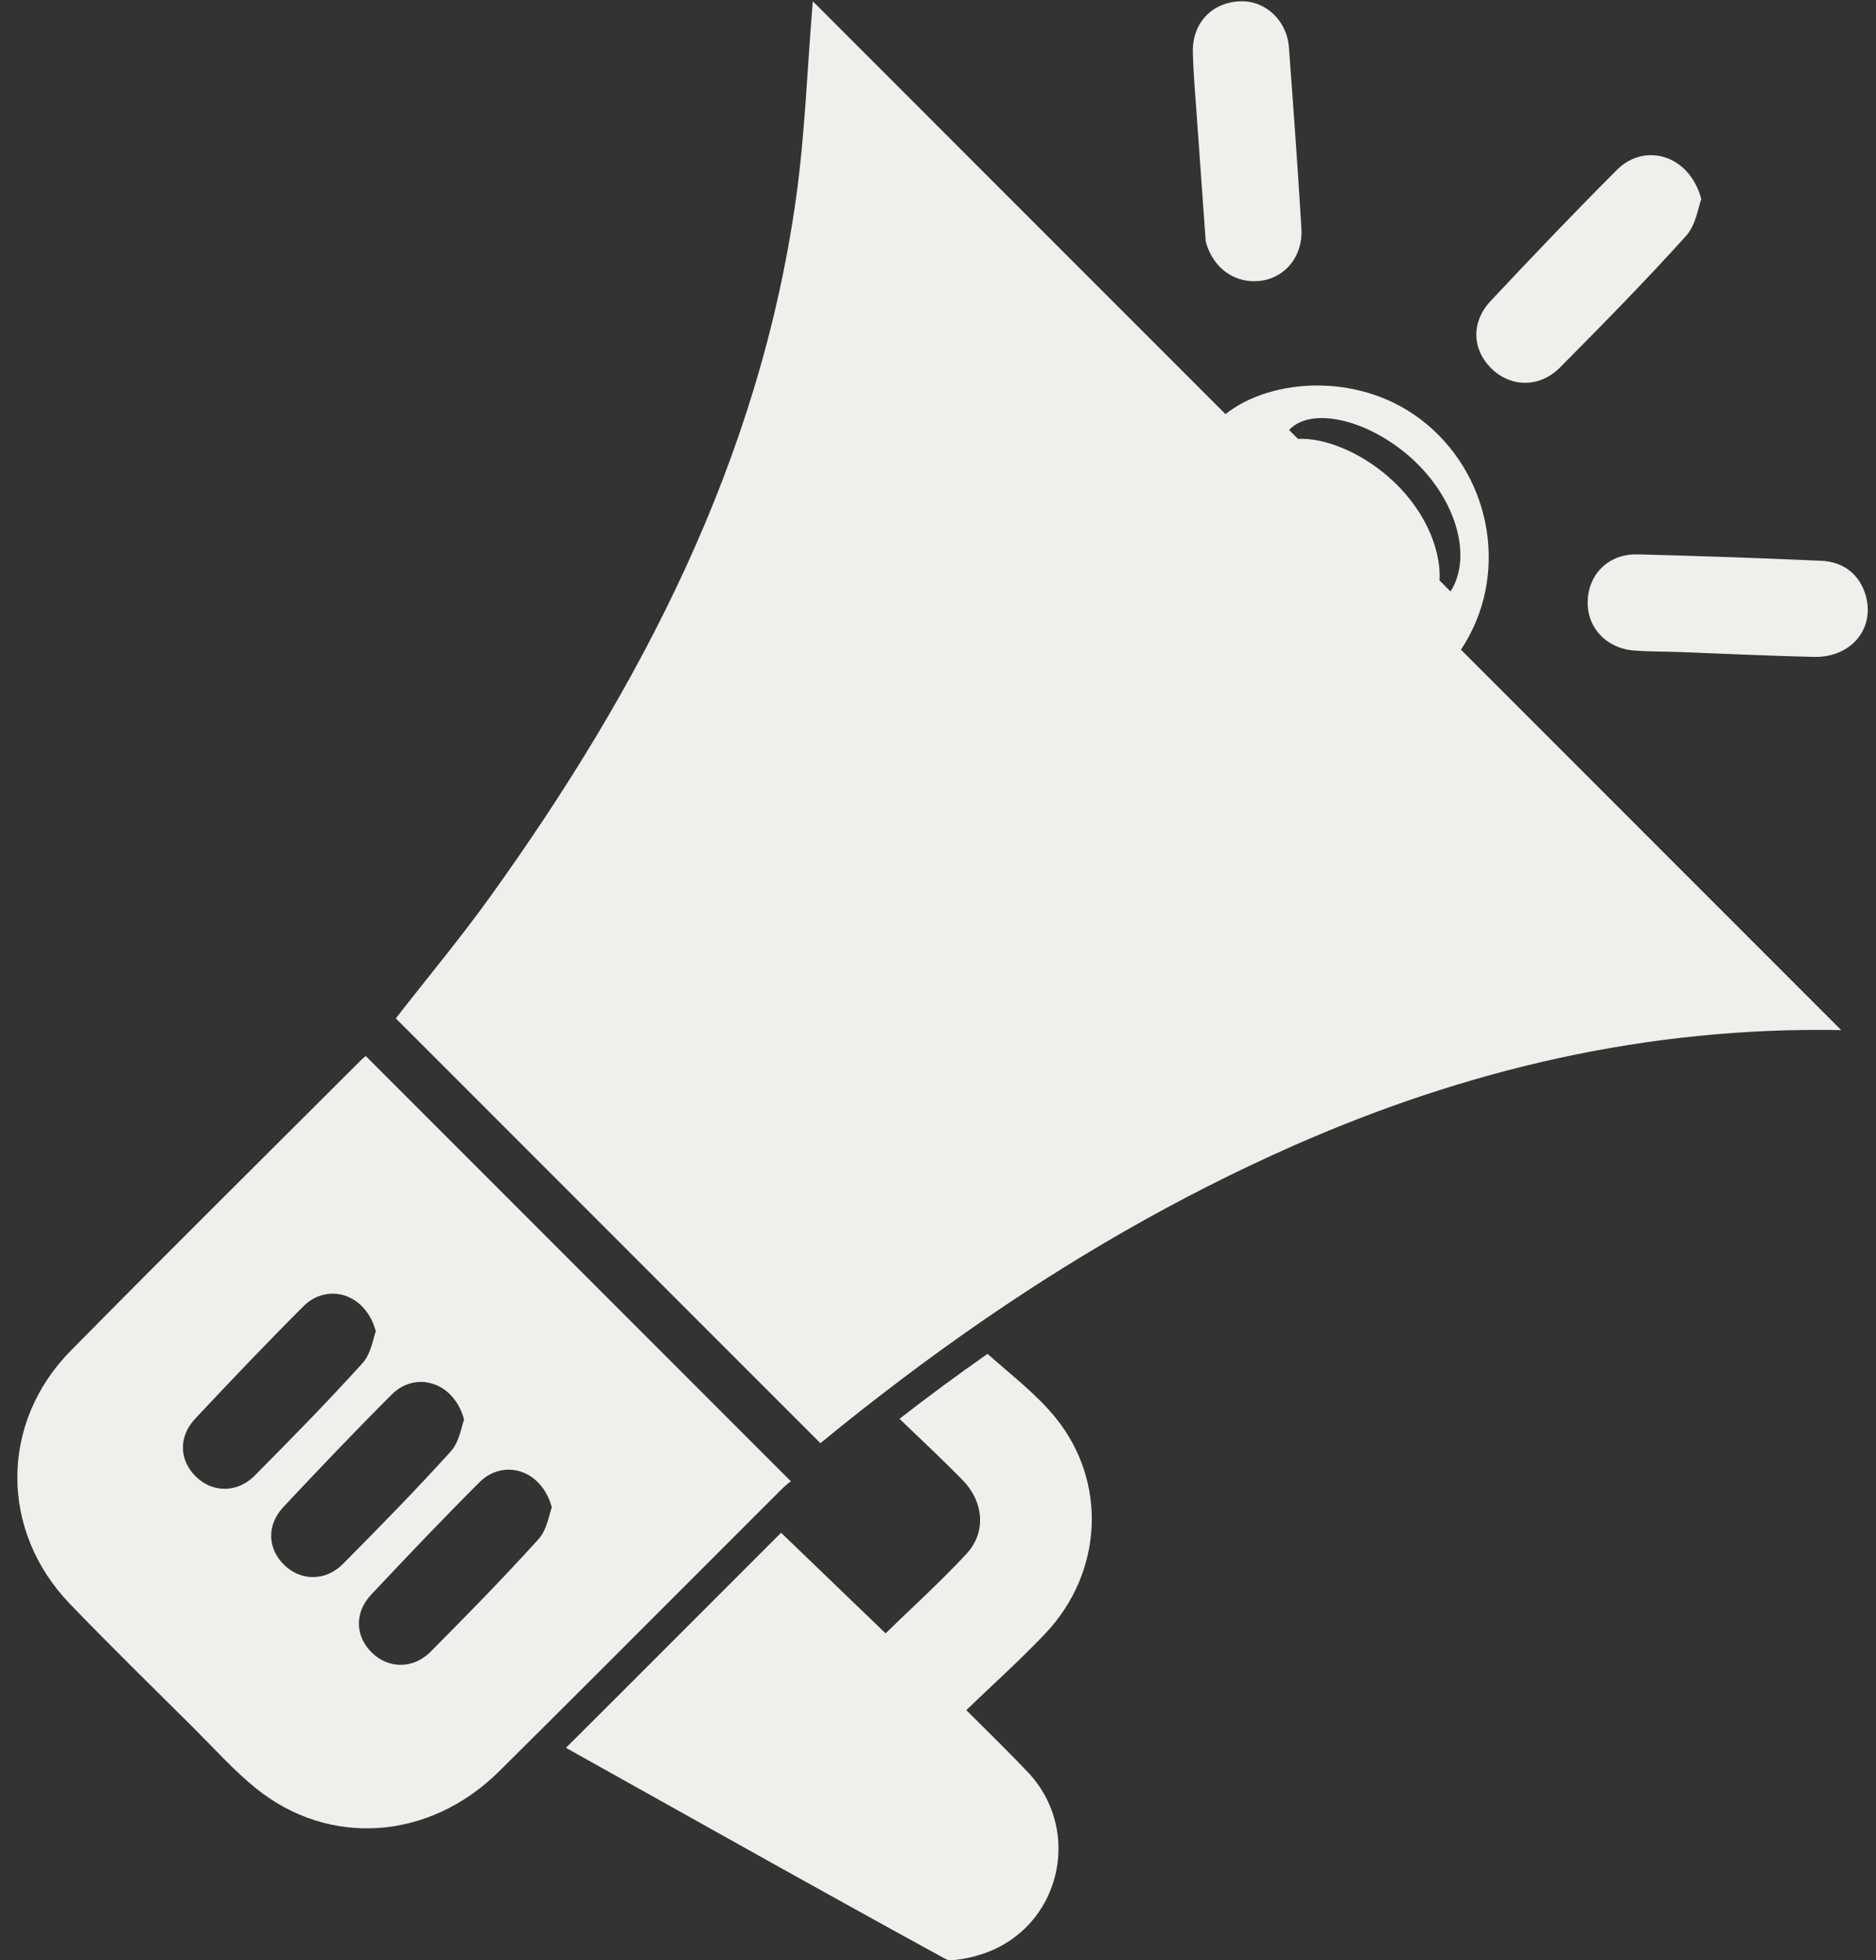 <?xml version="1.0" encoding="UTF-8" standalone="no"?><svg xmlns="http://www.w3.org/2000/svg" xmlns:xlink="http://www.w3.org/1999/xlink" fill="#000000" height="149.9" preserveAspectRatio="xMidYMid meet" version="1" viewBox="27.9 25.0 143.5 149.9" width="143.5" zoomAndPan="magnify"><rect x="27.9" y="25.0" width="143.5" height="149.9" fill="#333333" stroke="none"/><g fill="#f1efeb" id="change1_1"><path d="M 120.129 43.465 C 119.918 40.496 119.68 37.254 119.453 34.004 C 119.336 32.332 119.184 30.656 119.145 28.98 C 119.094 26.746 120.625 25.164 122.789 25.098 C 124.699 25.039 126.344 26.57 126.492 28.621 C 126.836 33.238 127.172 37.855 127.449 42.48 C 127.574 44.547 126.262 46.18 124.418 46.461 C 122.484 46.75 120.699 45.602 120.129 43.465"/><path d="M 170.594 70.465 C 171.371 73.031 169.523 75.301 166.629 75.23 C 163.223 75.152 159.816 74.984 156.41 74.859 C 155.238 74.816 154.066 74.832 152.898 74.742 C 150.734 74.574 149.266 72.961 149.348 70.918 C 149.434 68.848 150.984 67.34 153.156 67.391 C 157.836 67.508 162.516 67.672 167.188 67.879 C 168.945 67.953 170.129 68.938 170.594 70.465"/><path d="M 158.039 40.227 C 157.805 40.82 157.633 42.195 156.867 43.043 C 153.762 46.484 150.504 49.797 147.234 53.094 C 145.688 54.656 143.488 54.629 142.012 53.207 C 140.5 51.746 140.398 49.637 141.93 48.008 C 145.105 44.621 148.309 41.262 151.594 37.98 C 153.688 35.887 157.121 36.801 158.039 40.227"/><path d="M 56.648 126.801 C 56.445 127.312 56.297 128.488 55.645 129.215 C 52.977 132.168 50.184 135.008 47.383 137.832 C 46.055 139.172 44.172 139.148 42.906 137.93 C 41.609 136.68 41.523 134.867 42.836 133.473 C 45.559 130.57 48.305 127.688 51.121 124.875 C 52.918 123.082 55.859 123.863 56.648 126.801 Z M 63.398 133.551 C 63.199 134.062 63.047 135.238 62.395 135.965 C 59.727 138.918 56.938 141.758 54.133 144.586 C 52.809 145.922 50.922 145.902 49.656 144.68 C 48.359 143.43 48.273 141.621 49.586 140.223 C 52.309 137.32 55.055 134.438 57.871 131.625 C 59.668 129.832 62.609 130.613 63.398 133.551 Z M 70.109 140.262 C 69.906 140.77 69.758 141.953 69.105 142.676 C 66.438 145.629 63.648 148.469 60.844 151.293 C 59.52 152.633 57.633 152.609 56.367 151.391 C 55.07 150.141 54.984 148.332 56.293 146.934 C 59.02 144.031 61.766 141.148 64.582 138.336 C 66.379 136.539 69.32 137.324 70.109 140.262 Z M 55.48 106.098 C 48.086 113.484 40.652 120.84 33.312 128.281 C 27.867 133.809 27.879 142.082 33.266 147.66 C 36.379 150.891 39.59 154.027 42.773 157.191 C 44.324 158.738 45.797 160.391 47.496 161.758 C 53.086 166.262 60.742 165.727 66.066 160.457 C 67.227 159.309 68.387 158.156 69.543 157.004 C 75.043 151.535 80.512 146.035 86.004 140.555 L 87.18 139.383 C 87.602 138.961 88.016 138.527 88.398 138.27 L 55.879 105.75 C 55.852 105.773 55.652 105.922 55.48 106.098"/><path d="M 108.617 133.375 C 112.645 138.312 112.262 145.246 107.871 149.895 C 107.172 150.633 106.453 151.348 105.719 152.059 C 104.445 153.285 103.129 154.5 101.816 155.766 C 103.508 157.465 105.055 158.953 106.527 160.512 C 110.773 165.008 108.996 172.359 103.172 174.367 C 102.262 174.684 101.359 174.859 100.48 174.902 C 100.352 174.848 100.219 174.789 100.09 174.719 C 97.555 173.332 95.02 171.938 92.484 170.531 C 85.441 166.633 78.391 162.66 71.191 158.648 C 76.691 153.18 82.156 147.68 87.648 142.203 C 90.281 144.734 92.977 147.332 95.641 149.895 C 96.391 149.16 97.148 148.445 97.895 147.734 C 99.25 146.441 100.586 145.156 101.84 143.801 C 103.348 142.168 103.156 139.84 101.539 138.184 C 100.02 136.625 98.418 135.137 96.703 133.488 C 98.914 131.777 101.156 130.117 103.438 128.523 C 105.277 130.16 107.168 131.594 108.617 133.375"/><path d="M 138.852 70.227 L 138.012 69.383 C 138.156 66.805 136.695 63.691 134.07 61.43 C 131.836 59.508 129.18 58.469 127.188 58.559 L 126.508 57.879 C 128.164 56.098 132.367 57.02 135.652 59.848 C 139.188 62.891 140.617 67.477 138.852 70.227 Z M 137.051 57.449 C 132.141 53.332 125.086 53.902 121.641 56.668 L 90.074 25.098 C 89.648 30.184 89.48 35.23 88.785 40.199 C 85.98 60.137 77 77.418 65.43 93.52 C 63.137 96.715 60.613 99.738 58.176 102.871 L 90.656 135.355 C 92.109 134.16 93.578 132.988 95.059 131.844 C 97.27 130.129 99.512 128.473 101.789 126.875 C 109.672 121.34 117.969 116.52 126.828 112.609 C 140.066 106.773 153.898 103.496 168.738 103.766 L 139.652 74.68 C 143.32 69.172 142.105 61.688 137.051 57.449"/></g></svg>
